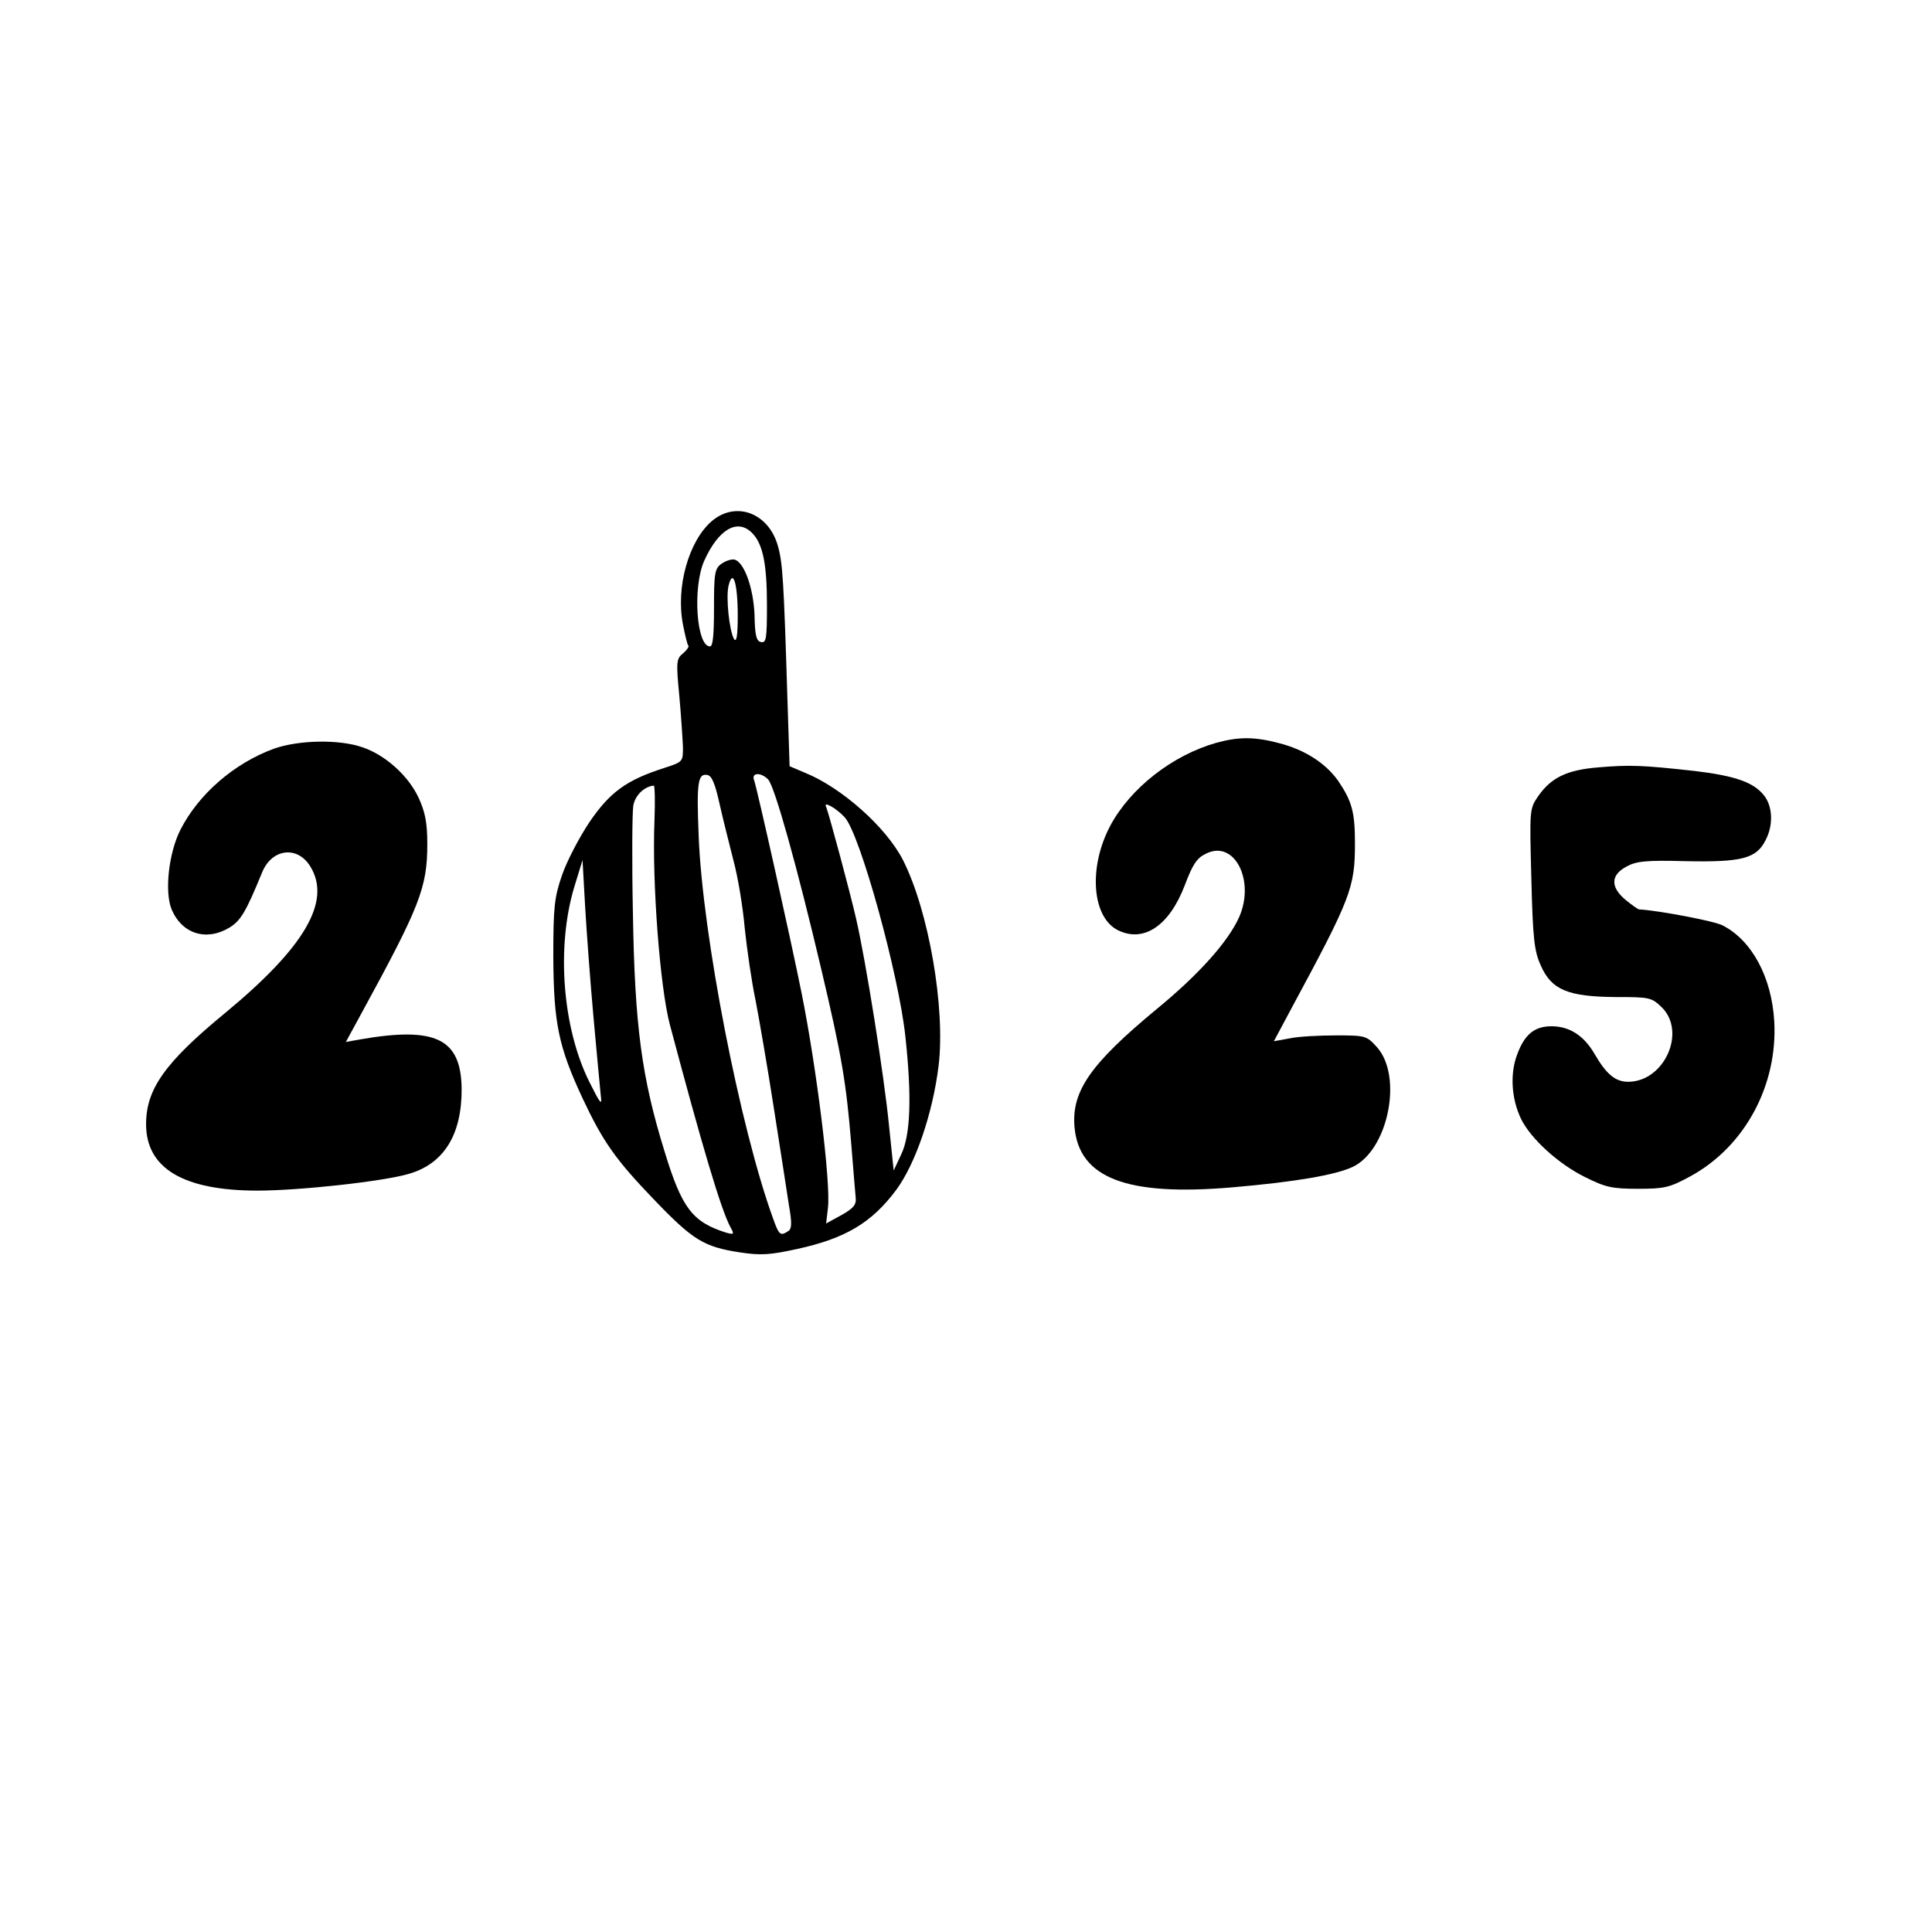 <?xml version="1.0" encoding="UTF-8" standalone="yes"?>
<svg version="1.0" xmlns="http://www.w3.org/2000/svg" width="529" height="529" viewBox="0 0 529 529" preserveAspectRatio="xMidYMid meet">
  <g transform="translate(0,529) scale(0.1,-0.1)" fill="#000000" stroke="none">
    <path d="M1950 3864 c-64 -54 -100 -181 -80 -284 6 -30 12 -56 15 -58 2 -2 -4
-12 -15 -21 -18 -15 -19 -23 -10 -116 5 -55 9 -118 10 -141 0 -40 0 -40 -52
-57 -103 -33 -148 -66 -204 -148 -28 -42 -62 -107 -75 -145 -21 -61 -24 -86
-24 -224 1 -181 14 -245 80 -387 57 -121 91 -169 200 -282 103 -107 133 -125
230 -140 59 -9 83 -7 157 9 133 29 205 72 272 162 53 72 100 210 116 340 19
158 -27 423 -97 562 -46 91 -170 201 -271 241 l-40 17 -6 186 c-10 324 -13
371 -26 417 -25 90 -114 124 -180 69z m109 -33 c30 -30 41 -85 41 -199 0 -90
-2 -103 -16 -100 -13 2 -17 18 -18 74 -3 75 -29 147 -56 152 -9 1 -24 -4 -35
-12 -18 -13 -20 -26 -20 -120 0 -76 -3 -106 -11 -106 -37 0 -48 161 -16 234
39 87 91 117 131 77z m-39 -226 c0 -54 -3 -75 -10 -65 -13 22 -23 115 -15 147
12 48 25 5 25 -82z m-50 -515 c9 -41 27 -111 38 -155 12 -44 26 -127 31 -185
6 -58 19 -148 30 -200 10 -52 33 -185 50 -295 17 -110 36 -229 41 -264 9 -51
8 -66 -2 -72 -21 -14 -25 -11 -41 34 -91 250 -194 780 -204 1049 -6 147 -2
171 24 166 12 -2 21 -24 33 -78z m133 66 c18 -18 80 -241 146 -521 56 -237 68
-309 82 -480 5 -66 11 -131 12 -145 2 -19 -7 -29 -39 -47 l-42 -23 5 43 c8 69
-31 382 -72 587 -31 154 -123 565 -130 583 -9 21 17 24 38 3z m-311 -113 c-7
-167 15 -456 42 -558 88 -331 140 -507 166 -555 11 -20 10 -21 -12 -15 -92 29
-121 67 -168 221 -63 203 -82 345 -87 652 -3 144 -2 277 1 296 5 28 29 52 56
55 3 1 4 -43 2 -96z m521 9 c42 -46 148 -430 166 -600 18 -166 14 -269 -11
-322 l-21 -45 -13 125 c-13 133 -63 448 -90 565 -17 74 -72 278 -81 303 -5 11
-2 12 13 4 11 -6 27 -19 37 -30z m-688 -547 c9 -99 18 -196 20 -215 4 -29 -1
-23 -31 37 -74 148 -91 369 -42 533 l23 75 7 -125 c4 -69 14 -206 23 -305z"/>
    <path d="M3330 3256 c-120 -34 -235 -124 -290 -227 -61 -115 -50 -253 23 -287
70 -33 139 14 181 124 22 58 33 75 59 87 77 38 134 -74 90 -174 -30 -67 -110
-157 -226 -252 -180 -149 -233 -224 -225 -322 12 -141 143 -191 433 -166 174
15 282 34 329 56 97 46 138 248 66 328 -28 31 -31 32 -112 32 -45 0 -103 -3
-126 -8 l-44 -8 47 88 c164 304 175 332 175 454 0 85 -8 115 -46 171 -34 48
-91 85 -161 103 -67 18 -112 18 -173 1z"/>
    <path d="M750 3240 c-109 -40 -206 -124 -256 -222 -32 -63 -44 -170 -24 -218
28 -67 95 -88 158 -50 31 19 45 42 90 152 27 65 97 73 132 15 58 -95 -16 -221
-234 -401 -164 -135 -216 -208 -216 -304 0 -121 102 -182 305 -182 115 0 344
25 415 46 96 28 145 108 144 234 -2 136 -71 170 -278 134 l-39 -7 43 79 c160
293 180 344 180 463 0 59 -6 88 -24 127 -28 60 -91 117 -154 138 -63 22 -174
20 -242 -4z"/>
    <path d="M4378 3189 c-88 -7 -131 -28 -167 -80 -23 -34 -23 -36 -18 -226 4
-163 8 -198 26 -237 29 -66 74 -85 204 -86 95 0 99 -1 128 -29 66 -67 7 -200
-90 -203 -37 -1 -62 19 -96 78 -29 49 -68 74 -117 74 -46 0 -73 -22 -93 -75
-21 -53 -17 -122 9 -177 26 -55 103 -125 176 -161 56 -28 74 -32 145 -32 72 0
86 3 143 34 149 81 240 249 230 425 -7 120 -61 221 -141 262 -22 12 -176 41
-229 44 -3 0 -20 12 -37 26 -42 35 -41 68 2 91 27 15 53 18 164 15 151 -3 192
7 217 57 22 41 20 93 -4 123 -28 36 -80 54 -190 67 -144 16 -178 17 -262 10z"/>
  </g>
</svg>